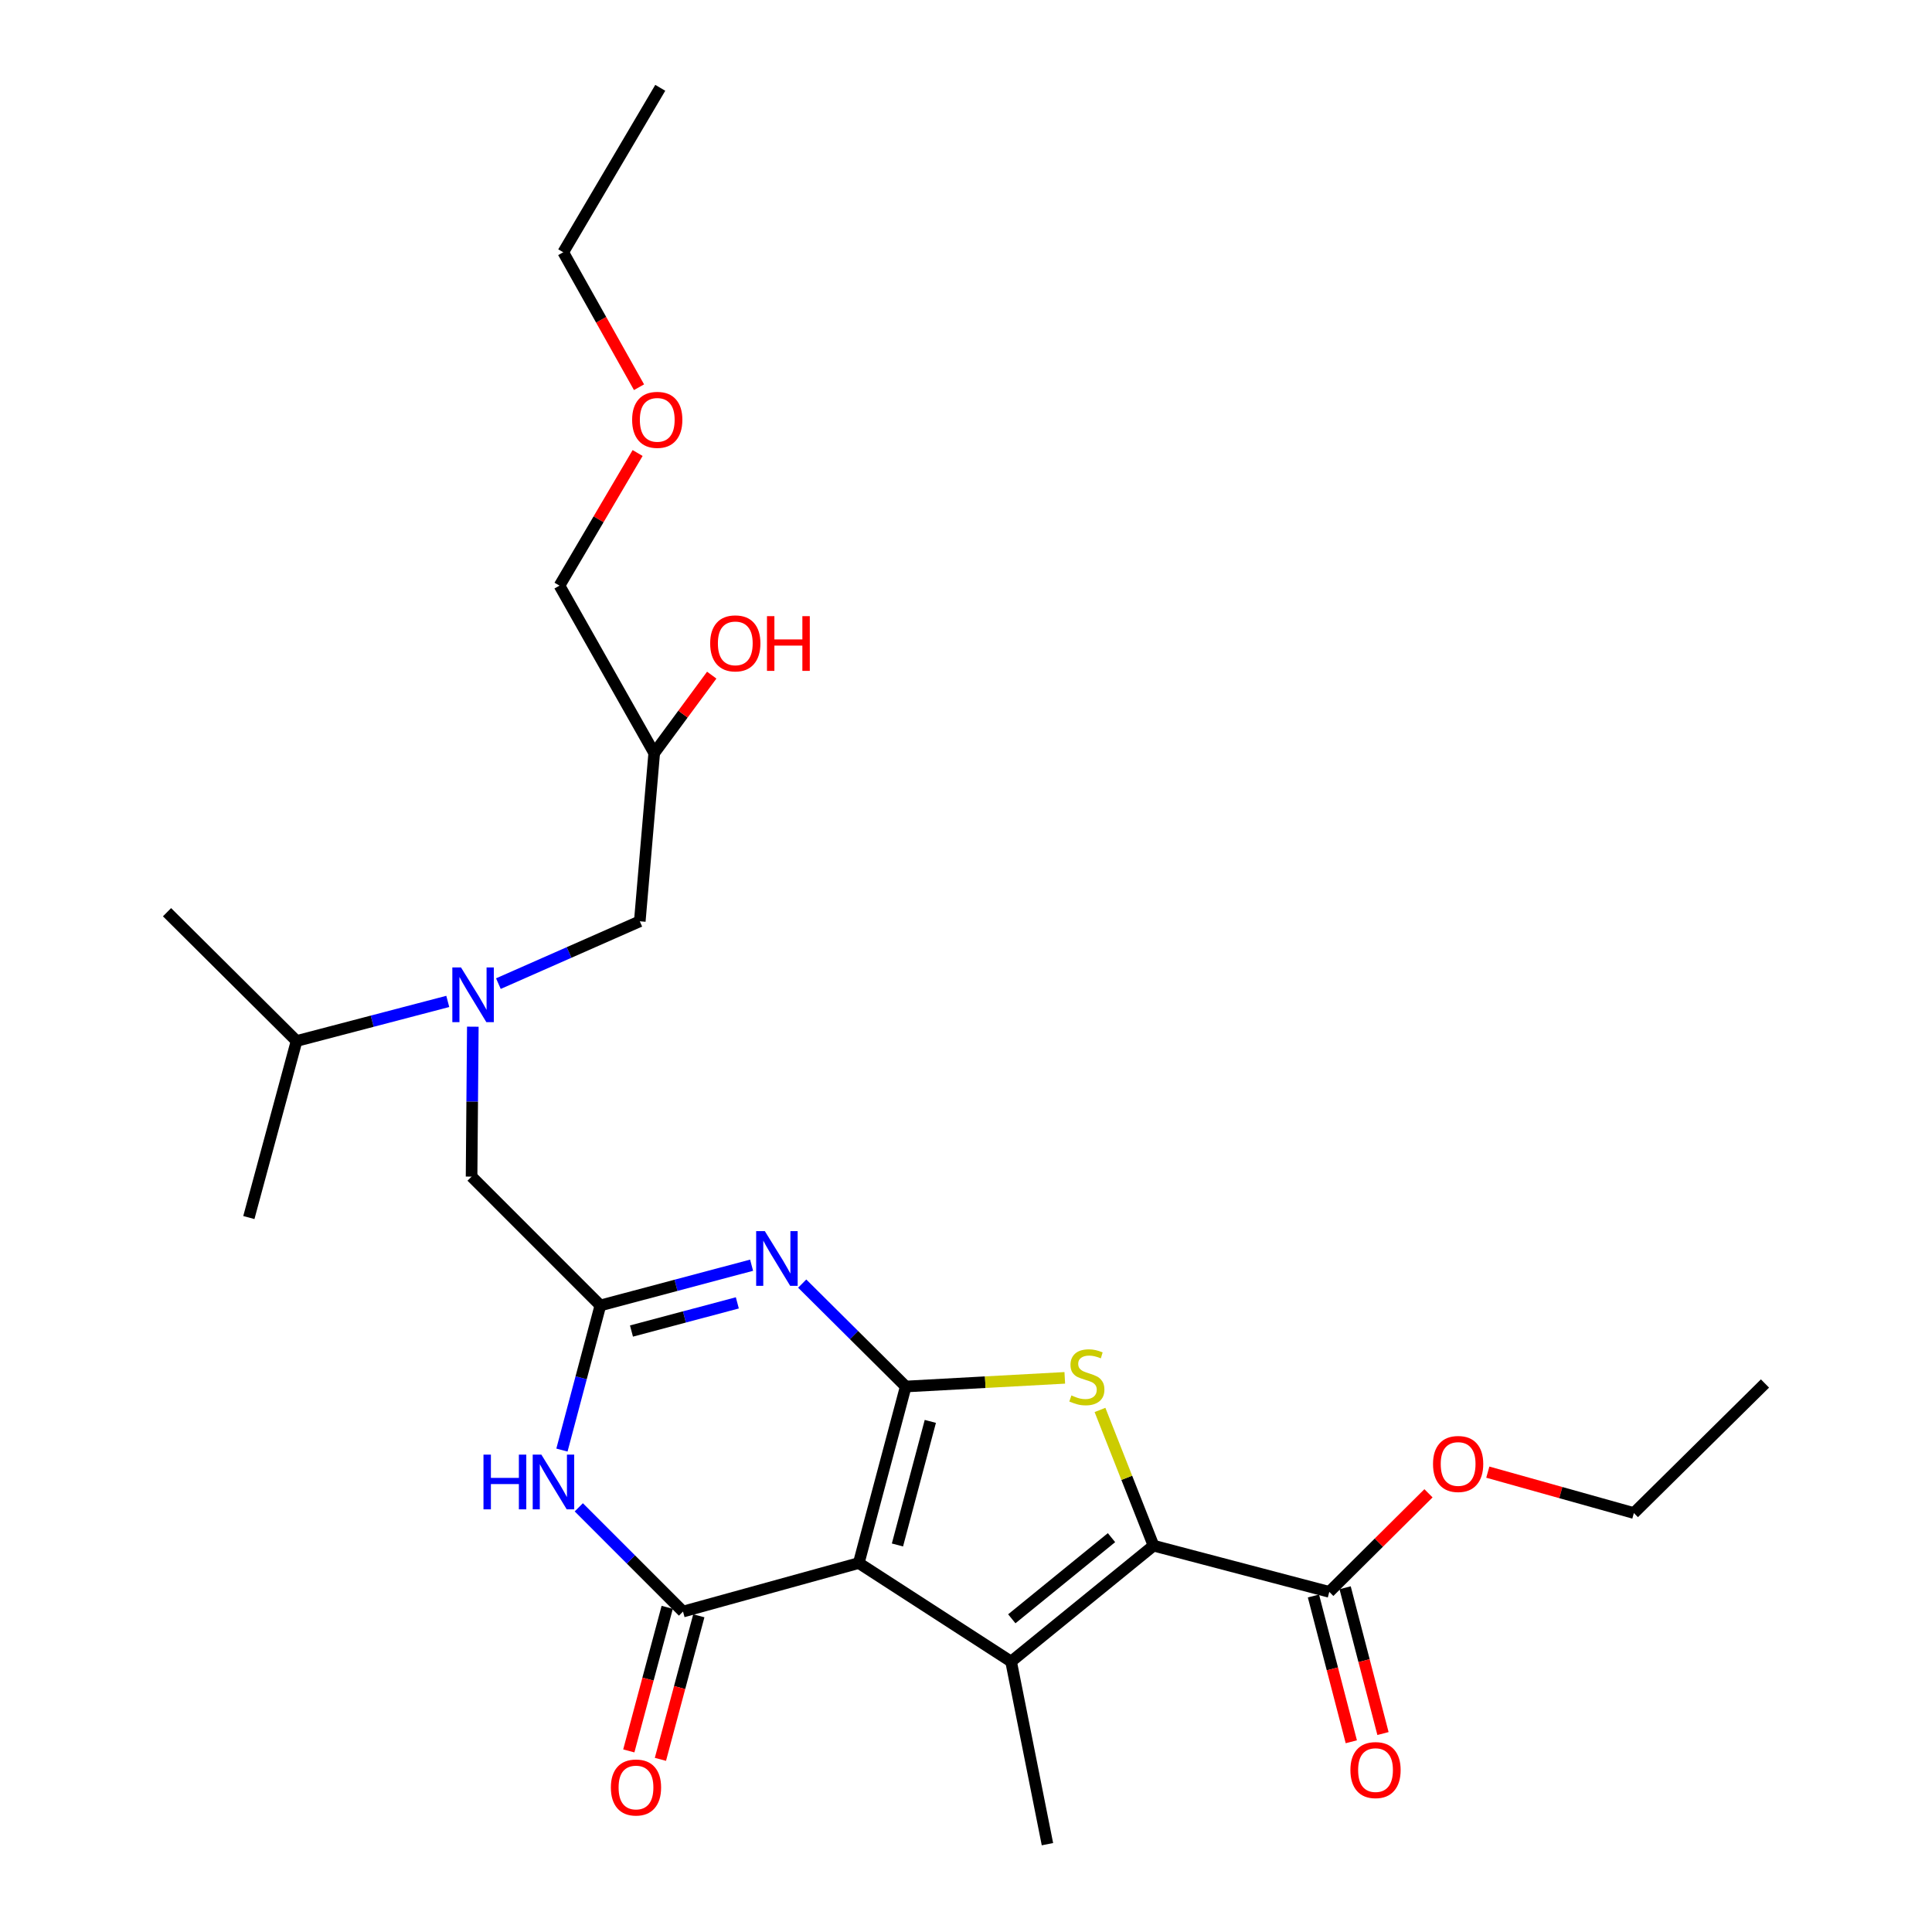 <?xml version='1.0' encoding='iso-8859-1'?>
<svg version='1.1' baseProfile='full'
              xmlns='http://www.w3.org/2000/svg'
                      xmlns:rdkit='http://www.rdkit.org/xml'
                      xmlns:xlink='http://www.w3.org/1999/xlink'
                  xml:space='preserve'
width='1000px' height='1000px' viewBox='0 0 1000 1000'>
<!-- END OF HEADER -->
<rect style='opacity:1.0;fill:#FFFFFF;stroke:none' width='1000' height='1000' x='0' y='0'> </rect>
<path class='bond-0' d='M 444.499,809.032 L 468.81,717.654' style='fill:none;fill-rule:evenodd;stroke:#000000;stroke-width:6px;stroke-linecap:butt;stroke-linejoin:miter;stroke-opacity:1' />
<path class='bond-0' d='M 464.518,799.681 L 481.535,735.716' style='fill:none;fill-rule:evenodd;stroke:#000000;stroke-width:6px;stroke-linecap:butt;stroke-linejoin:miter;stroke-opacity:1' />
<path class='bond-1' d='M 444.499,809.032 L 523.341,860.024' style='fill:none;fill-rule:evenodd;stroke:#000000;stroke-width:6px;stroke-linecap:butt;stroke-linejoin:miter;stroke-opacity:1' />
<path class='bond-2' d='M 444.499,809.032 L 353.526,834.142' style='fill:none;fill-rule:evenodd;stroke:#000000;stroke-width:6px;stroke-linecap:butt;stroke-linejoin:miter;stroke-opacity:1' />
<path class='bond-4' d='M 468.81,717.654 L 509.971,715.414' style='fill:none;fill-rule:evenodd;stroke:#000000;stroke-width:6px;stroke-linecap:butt;stroke-linejoin:miter;stroke-opacity:1' />
<path class='bond-4' d='M 509.971,715.414 L 551.132,713.175' style='fill:none;fill-rule:evenodd;stroke:#CCCC00;stroke-width:6px;stroke-linecap:butt;stroke-linejoin:miter;stroke-opacity:1' />
<path class='bond-5' d='M 468.81,717.654 L 442.014,691.021' style='fill:none;fill-rule:evenodd;stroke:#000000;stroke-width:6px;stroke-linecap:butt;stroke-linejoin:miter;stroke-opacity:1' />
<path class='bond-5' d='M 442.014,691.021 L 415.219,664.388' style='fill:none;fill-rule:evenodd;stroke:#0000FF;stroke-width:6px;stroke-linecap:butt;stroke-linejoin:miter;stroke-opacity:1' />
<path class='bond-3' d='M 523.341,860.024 L 597.062,800.025' style='fill:none;fill-rule:evenodd;stroke:#000000;stroke-width:6px;stroke-linecap:butt;stroke-linejoin:miter;stroke-opacity:1' />
<path class='bond-3' d='M 523.705,837.885 L 575.311,795.885' style='fill:none;fill-rule:evenodd;stroke:#000000;stroke-width:6px;stroke-linecap:butt;stroke-linejoin:miter;stroke-opacity:1' />
<path class='bond-16' d='M 523.341,860.024 L 542.155,954.545' style='fill:none;fill-rule:evenodd;stroke:#000000;stroke-width:6px;stroke-linecap:butt;stroke-linejoin:miter;stroke-opacity:1' />
<path class='bond-6' d='M 353.526,834.142 L 326.553,807.165' style='fill:none;fill-rule:evenodd;stroke:#000000;stroke-width:6px;stroke-linecap:butt;stroke-linejoin:miter;stroke-opacity:1' />
<path class='bond-6' d='M 326.553,807.165 L 299.579,780.187' style='fill:none;fill-rule:evenodd;stroke:#0000FF;stroke-width:6px;stroke-linecap:butt;stroke-linejoin:miter;stroke-opacity:1' />
<path class='bond-11' d='M 345.344,831.953 L 335.405,869.107' style='fill:none;fill-rule:evenodd;stroke:#000000;stroke-width:6px;stroke-linecap:butt;stroke-linejoin:miter;stroke-opacity:1' />
<path class='bond-11' d='M 335.405,869.107 L 325.466,906.261' style='fill:none;fill-rule:evenodd;stroke:#FF0000;stroke-width:6px;stroke-linecap:butt;stroke-linejoin:miter;stroke-opacity:1' />
<path class='bond-11' d='M 361.709,836.331 L 351.77,873.485' style='fill:none;fill-rule:evenodd;stroke:#000000;stroke-width:6px;stroke-linecap:butt;stroke-linejoin:miter;stroke-opacity:1' />
<path class='bond-11' d='M 351.77,873.485 L 341.831,910.639' style='fill:none;fill-rule:evenodd;stroke:#FF0000;stroke-width:6px;stroke-linecap:butt;stroke-linejoin:miter;stroke-opacity:1' />
<path class='bond-8' d='M 597.062,800.025 L 688.036,823.949' style='fill:none;fill-rule:evenodd;stroke:#000000;stroke-width:6px;stroke-linecap:butt;stroke-linejoin:miter;stroke-opacity:1' />
<path class='bond-27' d='M 597.062,800.025 L 583.209,764.904' style='fill:none;fill-rule:evenodd;stroke:#000000;stroke-width:6px;stroke-linecap:butt;stroke-linejoin:miter;stroke-opacity:1' />
<path class='bond-27' d='M 583.209,764.904 L 569.356,729.784' style='fill:none;fill-rule:evenodd;stroke:#CCCC00;stroke-width:6px;stroke-linecap:butt;stroke-linejoin:miter;stroke-opacity:1' />
<path class='bond-28' d='M 389.024,654.865 L 349.887,665.281' style='fill:none;fill-rule:evenodd;stroke:#0000FF;stroke-width:6px;stroke-linecap:butt;stroke-linejoin:miter;stroke-opacity:1' />
<path class='bond-28' d='M 349.887,665.281 L 310.75,675.697' style='fill:none;fill-rule:evenodd;stroke:#000000;stroke-width:6px;stroke-linecap:butt;stroke-linejoin:miter;stroke-opacity:1' />
<path class='bond-28' d='M 381.64,674.361 L 354.244,681.652' style='fill:none;fill-rule:evenodd;stroke:#0000FF;stroke-width:6px;stroke-linecap:butt;stroke-linejoin:miter;stroke-opacity:1' />
<path class='bond-28' d='M 354.244,681.652 L 326.849,688.943' style='fill:none;fill-rule:evenodd;stroke:#000000;stroke-width:6px;stroke-linecap:butt;stroke-linejoin:miter;stroke-opacity:1' />
<path class='bond-7' d='M 290.859,750.551 L 300.805,713.124' style='fill:none;fill-rule:evenodd;stroke:#0000FF;stroke-width:6px;stroke-linecap:butt;stroke-linejoin:miter;stroke-opacity:1' />
<path class='bond-7' d='M 300.805,713.124 L 310.75,675.697' style='fill:none;fill-rule:evenodd;stroke:#000000;stroke-width:6px;stroke-linecap:butt;stroke-linejoin:miter;stroke-opacity:1' />
<path class='bond-10' d='M 310.75,675.697 L 244.088,609.015' style='fill:none;fill-rule:evenodd;stroke:#000000;stroke-width:6px;stroke-linecap:butt;stroke-linejoin:miter;stroke-opacity:1' />
<path class='bond-13' d='M 679.837,826.078 L 689.635,863.808' style='fill:none;fill-rule:evenodd;stroke:#000000;stroke-width:6px;stroke-linecap:butt;stroke-linejoin:miter;stroke-opacity:1' />
<path class='bond-13' d='M 689.635,863.808 L 699.434,901.537' style='fill:none;fill-rule:evenodd;stroke:#FF0000;stroke-width:6px;stroke-linecap:butt;stroke-linejoin:miter;stroke-opacity:1' />
<path class='bond-13' d='M 696.234,821.82 L 706.032,859.549' style='fill:none;fill-rule:evenodd;stroke:#000000;stroke-width:6px;stroke-linecap:butt;stroke-linejoin:miter;stroke-opacity:1' />
<path class='bond-13' d='M 706.032,859.549 L 715.831,897.279' style='fill:none;fill-rule:evenodd;stroke:#FF0000;stroke-width:6px;stroke-linecap:butt;stroke-linejoin:miter;stroke-opacity:1' />
<path class='bond-17' d='M 688.036,823.949 L 713.706,798.438' style='fill:none;fill-rule:evenodd;stroke:#000000;stroke-width:6px;stroke-linecap:butt;stroke-linejoin:miter;stroke-opacity:1' />
<path class='bond-17' d='M 713.706,798.438 L 739.376,772.928' style='fill:none;fill-rule:evenodd;stroke:#FF0000;stroke-width:6px;stroke-linecap:butt;stroke-linejoin:miter;stroke-opacity:1' />
<path class='bond-9' d='M 244.732,531.412 L 244.41,570.213' style='fill:none;fill-rule:evenodd;stroke:#0000FF;stroke-width:6px;stroke-linecap:butt;stroke-linejoin:miter;stroke-opacity:1' />
<path class='bond-9' d='M 244.41,570.213 L 244.088,609.015' style='fill:none;fill-rule:evenodd;stroke:#000000;stroke-width:6px;stroke-linecap:butt;stroke-linejoin:miter;stroke-opacity:1' />
<path class='bond-12' d='M 257.966,509.124 L 294.561,492.99' style='fill:none;fill-rule:evenodd;stroke:#0000FF;stroke-width:6px;stroke-linecap:butt;stroke-linejoin:miter;stroke-opacity:1' />
<path class='bond-12' d='M 294.561,492.99 L 331.155,476.857' style='fill:none;fill-rule:evenodd;stroke:#000000;stroke-width:6px;stroke-linecap:butt;stroke-linejoin:miter;stroke-opacity:1' />
<path class='bond-14' d='M 231.768,518.329 L 192.634,528.576' style='fill:none;fill-rule:evenodd;stroke:#0000FF;stroke-width:6px;stroke-linecap:butt;stroke-linejoin:miter;stroke-opacity:1' />
<path class='bond-14' d='M 192.634,528.576 L 153.5,538.823' style='fill:none;fill-rule:evenodd;stroke:#000000;stroke-width:6px;stroke-linecap:butt;stroke-linejoin:miter;stroke-opacity:1' />
<path class='bond-15' d='M 331.155,476.857 L 338.618,389.799' style='fill:none;fill-rule:evenodd;stroke:#000000;stroke-width:6px;stroke-linecap:butt;stroke-linejoin:miter;stroke-opacity:1' />
<path class='bond-21' d='M 153.5,538.823 L 128.804,630.201' style='fill:none;fill-rule:evenodd;stroke:#000000;stroke-width:6px;stroke-linecap:butt;stroke-linejoin:miter;stroke-opacity:1' />
<path class='bond-22' d='M 153.5,538.823 L 86.452,472.16' style='fill:none;fill-rule:evenodd;stroke:#000000;stroke-width:6px;stroke-linecap:butt;stroke-linejoin:miter;stroke-opacity:1' />
<path class='bond-18' d='M 338.618,389.799 L 353.504,369.625' style='fill:none;fill-rule:evenodd;stroke:#000000;stroke-width:6px;stroke-linecap:butt;stroke-linejoin:miter;stroke-opacity:1' />
<path class='bond-18' d='M 353.504,369.625 L 368.39,349.451' style='fill:none;fill-rule:evenodd;stroke:#FF0000;stroke-width:6px;stroke-linecap:butt;stroke-linejoin:miter;stroke-opacity:1' />
<path class='bond-20' d='M 338.618,389.799 L 289.593,303.127' style='fill:none;fill-rule:evenodd;stroke:#000000;stroke-width:6px;stroke-linecap:butt;stroke-linejoin:miter;stroke-opacity:1' />
<path class='bond-23' d='M 770.088,761.975 L 807.889,772.562' style='fill:none;fill-rule:evenodd;stroke:#FF0000;stroke-width:6px;stroke-linecap:butt;stroke-linejoin:miter;stroke-opacity:1' />
<path class='bond-23' d='M 807.889,772.562 L 845.69,783.15' style='fill:none;fill-rule:evenodd;stroke:#000000;stroke-width:6px;stroke-linecap:butt;stroke-linejoin:miter;stroke-opacity:1' />
<path class='bond-19' d='M 330.028,234.479 L 309.81,268.803' style='fill:none;fill-rule:evenodd;stroke:#FF0000;stroke-width:6px;stroke-linecap:butt;stroke-linejoin:miter;stroke-opacity:1' />
<path class='bond-19' d='M 309.81,268.803 L 289.593,303.127' style='fill:none;fill-rule:evenodd;stroke:#000000;stroke-width:6px;stroke-linecap:butt;stroke-linejoin:miter;stroke-opacity:1' />
<path class='bond-24' d='M 330.754,200.422 L 311.143,165.498' style='fill:none;fill-rule:evenodd;stroke:#FF0000;stroke-width:6px;stroke-linecap:butt;stroke-linejoin:miter;stroke-opacity:1' />
<path class='bond-24' d='M 311.143,165.498 L 291.532,130.574' style='fill:none;fill-rule:evenodd;stroke:#000000;stroke-width:6px;stroke-linecap:butt;stroke-linejoin:miter;stroke-opacity:1' />
<path class='bond-25' d='M 845.69,783.15 L 913.548,716.092' style='fill:none;fill-rule:evenodd;stroke:#000000;stroke-width:6px;stroke-linecap:butt;stroke-linejoin:miter;stroke-opacity:1' />
<path class='bond-26' d='M 291.532,130.574 L 341.752,45.455' style='fill:none;fill-rule:evenodd;stroke:#000000;stroke-width:6px;stroke-linecap:butt;stroke-linejoin:miter;stroke-opacity:1' />
<path  class='atom-5' d='M 554.559 722.273
Q 554.879 722.393, 556.199 722.953
Q 557.519 723.513, 558.959 723.873
Q 560.439 724.193, 561.879 724.193
Q 564.559 724.193, 566.119 722.913
Q 567.679 721.593, 567.679 719.313
Q 567.679 717.753, 566.879 716.793
Q 566.119 715.833, 564.919 715.313
Q 563.719 714.793, 561.719 714.193
Q 559.199 713.433, 557.679 712.713
Q 556.199 711.993, 555.119 710.473
Q 554.079 708.953, 554.079 706.393
Q 554.079 702.833, 556.479 700.633
Q 558.919 698.433, 563.719 698.433
Q 566.999 698.433, 570.719 699.993
L 569.799 703.073
Q 566.399 701.673, 563.839 701.673
Q 561.079 701.673, 559.559 702.833
Q 558.039 703.953, 558.079 705.913
Q 558.079 707.433, 558.839 708.353
Q 559.639 709.273, 560.759 709.793
Q 561.919 710.313, 563.839 710.913
Q 566.399 711.713, 567.919 712.513
Q 569.439 713.313, 570.519 714.953
Q 571.639 716.553, 571.639 719.313
Q 571.639 723.233, 568.999 725.353
Q 566.399 727.433, 562.039 727.433
Q 559.519 727.433, 557.599 726.873
Q 555.719 726.353, 553.479 725.433
L 554.559 722.273
' fill='#CCCC00'/>
<path  class='atom-6' d='M 395.868 637.217
L 405.148 652.217
Q 406.068 653.697, 407.548 656.377
Q 409.028 659.057, 409.108 659.217
L 409.108 637.217
L 412.868 637.217
L 412.868 665.537
L 408.988 665.537
L 399.028 649.137
Q 397.868 647.217, 396.628 645.017
Q 395.428 642.817, 395.068 642.137
L 395.068 665.537
L 391.388 665.537
L 391.388 637.217
L 395.868 637.217
' fill='#0000FF'/>
<path  class='atom-7' d='M 250.248 752.915
L 254.088 752.915
L 254.088 764.955
L 268.568 764.955
L 268.568 752.915
L 272.408 752.915
L 272.408 781.235
L 268.568 781.235
L 268.568 768.155
L 254.088 768.155
L 254.088 781.235
L 250.248 781.235
L 250.248 752.915
' fill='#0000FF'/>
<path  class='atom-7' d='M 280.208 752.915
L 289.488 767.915
Q 290.408 769.395, 291.888 772.075
Q 293.368 774.755, 293.448 774.915
L 293.448 752.915
L 297.208 752.915
L 297.208 781.235
L 293.328 781.235
L 283.368 764.835
Q 282.208 762.915, 280.968 760.715
Q 279.768 758.515, 279.408 757.835
L 279.408 781.235
L 275.728 781.235
L 275.728 752.915
L 280.208 752.915
' fill='#0000FF'/>
<path  class='atom-10' d='M 238.609 500.739
L 247.889 515.739
Q 248.809 517.219, 250.289 519.899
Q 251.769 522.579, 251.849 522.739
L 251.849 500.739
L 255.609 500.739
L 255.609 529.059
L 251.729 529.059
L 241.769 512.659
Q 240.609 510.739, 239.369 508.539
Q 238.169 506.339, 237.809 505.659
L 237.809 529.059
L 234.129 529.059
L 234.129 500.739
L 238.609 500.739
' fill='#0000FF'/>
<path  class='atom-12' d='M 316.188 925.205
Q 316.188 918.405, 319.548 914.605
Q 322.908 910.805, 329.188 910.805
Q 335.468 910.805, 338.828 914.605
Q 342.188 918.405, 342.188 925.205
Q 342.188 932.085, 338.788 936.005
Q 335.388 939.885, 329.188 939.885
Q 322.948 939.885, 319.548 936.005
Q 316.188 932.125, 316.188 925.205
M 329.188 936.685
Q 333.508 936.685, 335.828 933.805
Q 338.188 930.885, 338.188 925.205
Q 338.188 919.645, 335.828 916.845
Q 333.508 914.005, 329.188 914.005
Q 324.868 914.005, 322.508 916.805
Q 320.188 919.605, 320.188 925.205
Q 320.188 930.925, 322.508 933.805
Q 324.868 936.685, 329.188 936.685
' fill='#FF0000'/>
<path  class='atom-14' d='M 698.969 916.188
Q 698.969 909.388, 702.329 905.588
Q 705.689 901.788, 711.969 901.788
Q 718.249 901.788, 721.609 905.588
Q 724.969 909.388, 724.969 916.188
Q 724.969 923.068, 721.569 926.988
Q 718.169 930.868, 711.969 930.868
Q 705.729 930.868, 702.329 926.988
Q 698.969 923.108, 698.969 916.188
M 711.969 927.668
Q 716.289 927.668, 718.609 924.788
Q 720.969 921.868, 720.969 916.188
Q 720.969 910.628, 718.609 907.828
Q 716.289 904.988, 711.969 904.988
Q 707.649 904.988, 705.289 907.788
Q 702.969 910.588, 702.969 916.188
Q 702.969 921.908, 705.289 924.788
Q 707.649 927.668, 711.969 927.668
' fill='#FF0000'/>
<path  class='atom-18' d='M 741.727 757.752
Q 741.727 750.952, 745.087 747.152
Q 748.447 743.352, 754.727 743.352
Q 761.007 743.352, 764.367 747.152
Q 767.727 750.952, 767.727 757.752
Q 767.727 764.632, 764.327 768.552
Q 760.927 772.432, 754.727 772.432
Q 748.487 772.432, 745.087 768.552
Q 741.727 764.672, 741.727 757.752
M 754.727 769.232
Q 759.047 769.232, 761.367 766.352
Q 763.727 763.432, 763.727 757.752
Q 763.727 752.192, 761.367 749.392
Q 759.047 746.552, 754.727 746.552
Q 750.407 746.552, 748.047 749.352
Q 745.727 752.152, 745.727 757.752
Q 745.727 763.472, 748.047 766.352
Q 750.407 769.232, 754.727 769.232
' fill='#FF0000'/>
<path  class='atom-19' d='M 367.585 333.004
Q 367.585 326.204, 370.945 322.404
Q 374.305 318.604, 380.585 318.604
Q 386.865 318.604, 390.225 322.404
Q 393.585 326.204, 393.585 333.004
Q 393.585 339.884, 390.185 343.804
Q 386.785 347.684, 380.585 347.684
Q 374.345 347.684, 370.945 343.804
Q 367.585 339.924, 367.585 333.004
M 380.585 344.484
Q 384.905 344.484, 387.225 341.604
Q 389.585 338.684, 389.585 333.004
Q 389.585 327.444, 387.225 324.644
Q 384.905 321.804, 380.585 321.804
Q 376.265 321.804, 373.905 324.604
Q 371.585 327.404, 371.585 333.004
Q 371.585 338.724, 373.905 341.604
Q 376.265 344.484, 380.585 344.484
' fill='#FF0000'/>
<path  class='atom-19' d='M 396.985 318.924
L 400.825 318.924
L 400.825 330.964
L 415.305 330.964
L 415.305 318.924
L 419.145 318.924
L 419.145 347.244
L 415.305 347.244
L 415.305 334.164
L 400.825 334.164
L 400.825 347.244
L 396.985 347.244
L 396.985 318.924
' fill='#FF0000'/>
<path  class='atom-20' d='M 327.19 217.307
Q 327.19 210.507, 330.55 206.707
Q 333.91 202.907, 340.19 202.907
Q 346.47 202.907, 349.83 206.707
Q 353.19 210.507, 353.19 217.307
Q 353.19 224.187, 349.79 228.107
Q 346.39 231.987, 340.19 231.987
Q 333.95 231.987, 330.55 228.107
Q 327.19 224.227, 327.19 217.307
M 340.19 228.787
Q 344.51 228.787, 346.83 225.907
Q 349.19 222.987, 349.19 217.307
Q 349.19 211.747, 346.83 208.947
Q 344.51 206.107, 340.19 206.107
Q 335.87 206.107, 333.51 208.907
Q 331.19 211.707, 331.19 217.307
Q 331.19 223.027, 333.51 225.907
Q 335.87 228.787, 340.19 228.787
' fill='#FF0000'/>
</svg>
